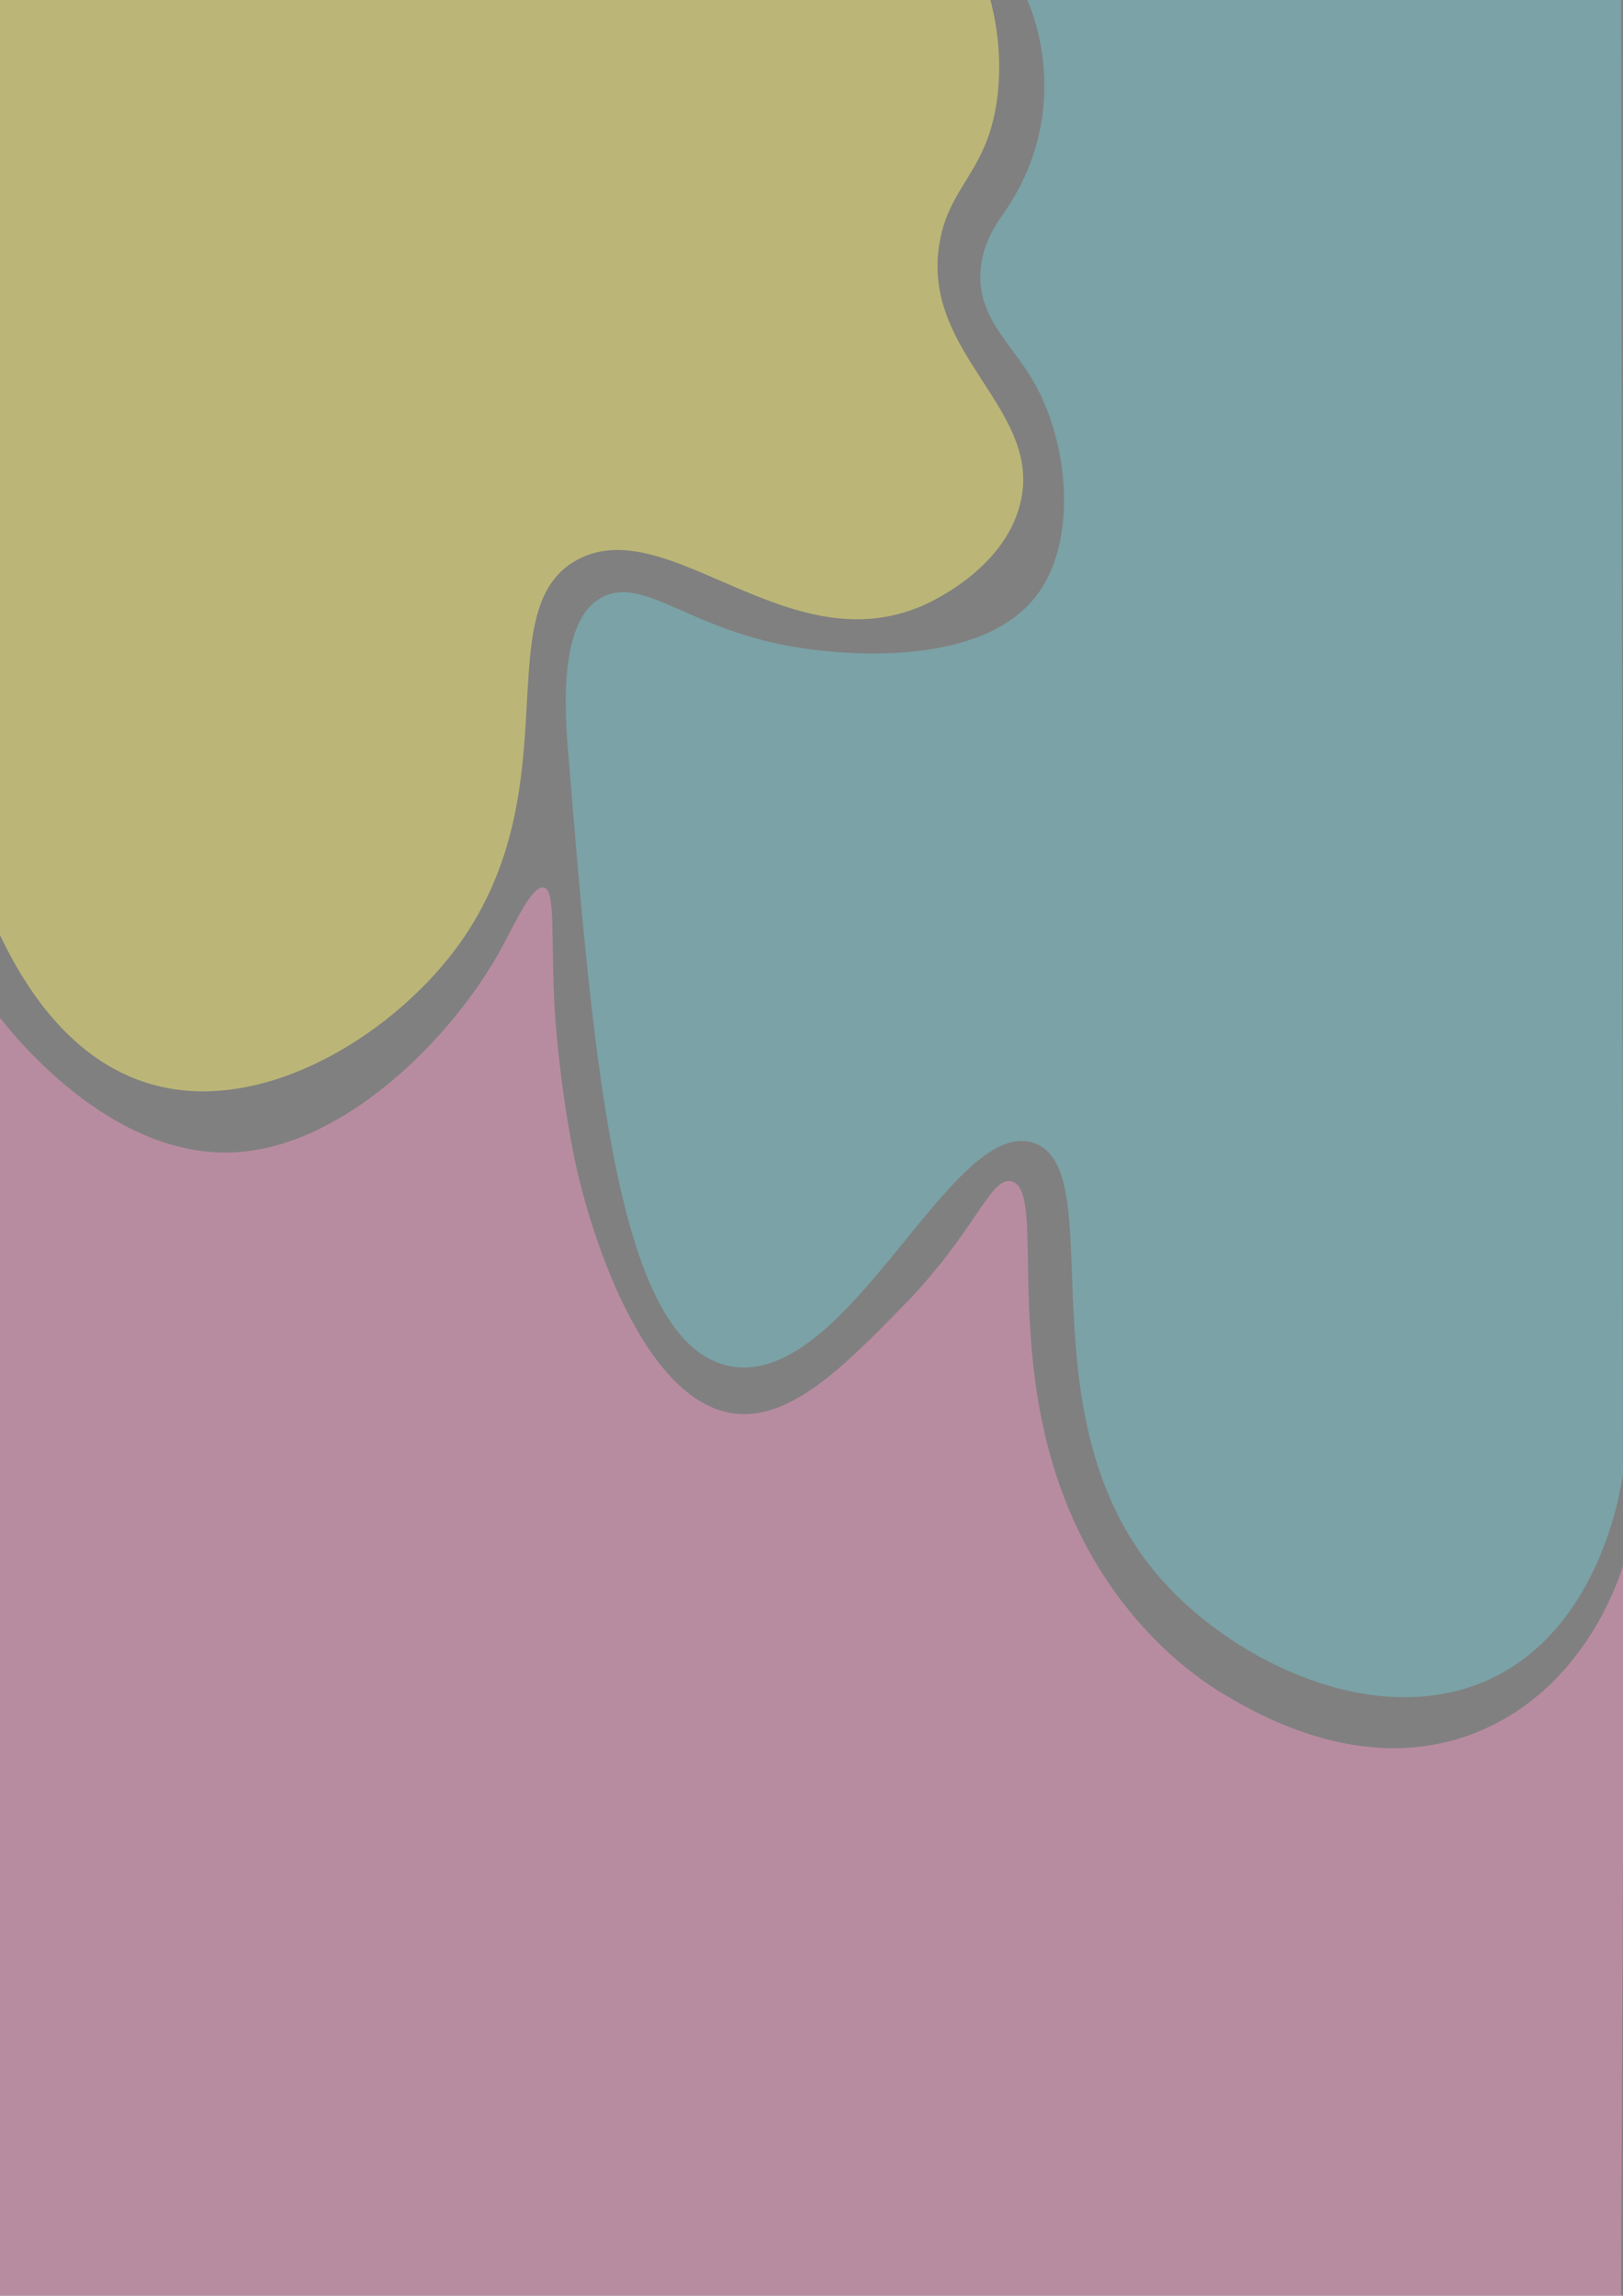 <svg viewBox="0 0 595.3 841.9" version="1.1" xmlns="http://www.w3.org/2000/svg">
  
  <rect x="0" y="0" width="595.3" height="841.9" fill="#808080" stroke="none"/>
  
  <g id="Calque_1">
    <path opacity=".5" fill="#f7ec6f" d="M360.9-7.9c3.4,9.9,6.9,24.7,5.1,42-3.1,28.8-17.7,33.2-21.4,55-7,41,38.6,61,29.5,96-6.1,23.7-32.5,35.6-35.7,37-49.4,21.5-93-34.4-126.3-17-34.6,18-1,85.4-45.8,144-24.1,31.5-69.7,59.1-109,49C0,383.4-16.2,297.8-20.1,277.1c-5.8-30.4-3.8-56.5-1-74L-23.2-6.9l384.1-1Z"></path>
  </g>
  <g id="Calque_2">
    <path opacity=".5" fill="#76c5cc" d="M376.7-.2s19.2,39.6-9.2,79.3c-3.5,4.9-7.6,12.2-7.9,21.3-.6,16.2,11.1,25.4,19,38.7,13.5,22.7,16.5,58.1,2.6,77.9-21.3,30.6-80.5,21.7-87.5,20.6-40.6-6.1-57.3-26.8-73-18.5-15.9,8.4-13.6,41.9-12.2,58.1,9.4,114.8,17.8,216.7,59.8,223.9,43.2,7.4,80.9-92.5,111-81.9,28.7,10.1-5.8,101.1,46.9,160.3,27.2,30.6,81.1,56.5,122.9,35,37.3-19.3,45.1-66.3,46.2-74-.2-180.5-.4-361-.7-541.5L376.7-.2Z"></path>
    <path stroke-miterlimit="10" stroke="#1d1d1b" fill="#fff" d="M.1,313.6"></path>
  </g>
  <g id="Calque_3">
    <path opacity=".5" fill="#f199c1" d="M-2.2,370.4c5.2,7,43.1,56.3,90.8,52,39.3-3.5,77.9-42.6,95.4-74.8,4.9-9,11.3-23.2,15.5-22.1,4.5,1.1,2.4,18.5,4,45.4,0,0,1.3,23.3,6.6,50.9,5.4,28.3,25.4,92.5,59.4,96.6,20.7,2.5,40.7-18,61.4-39.1,27-27.5,32.2-47.8,40-46.1,14.7,3.2-7.4,74.8,30.7,139.4,18.1,30.6,41.1,45.1,47.6,48.9,12.4,7.3,52.2,30.8,93.8,13.2,38.3-16.2,50.9-55.5,52.8-62.1l-1.3,282.7-598.5,1.3c.6-162.1,1.1-324.1,1.7-486.2Z"></path>
  </g>
</svg>